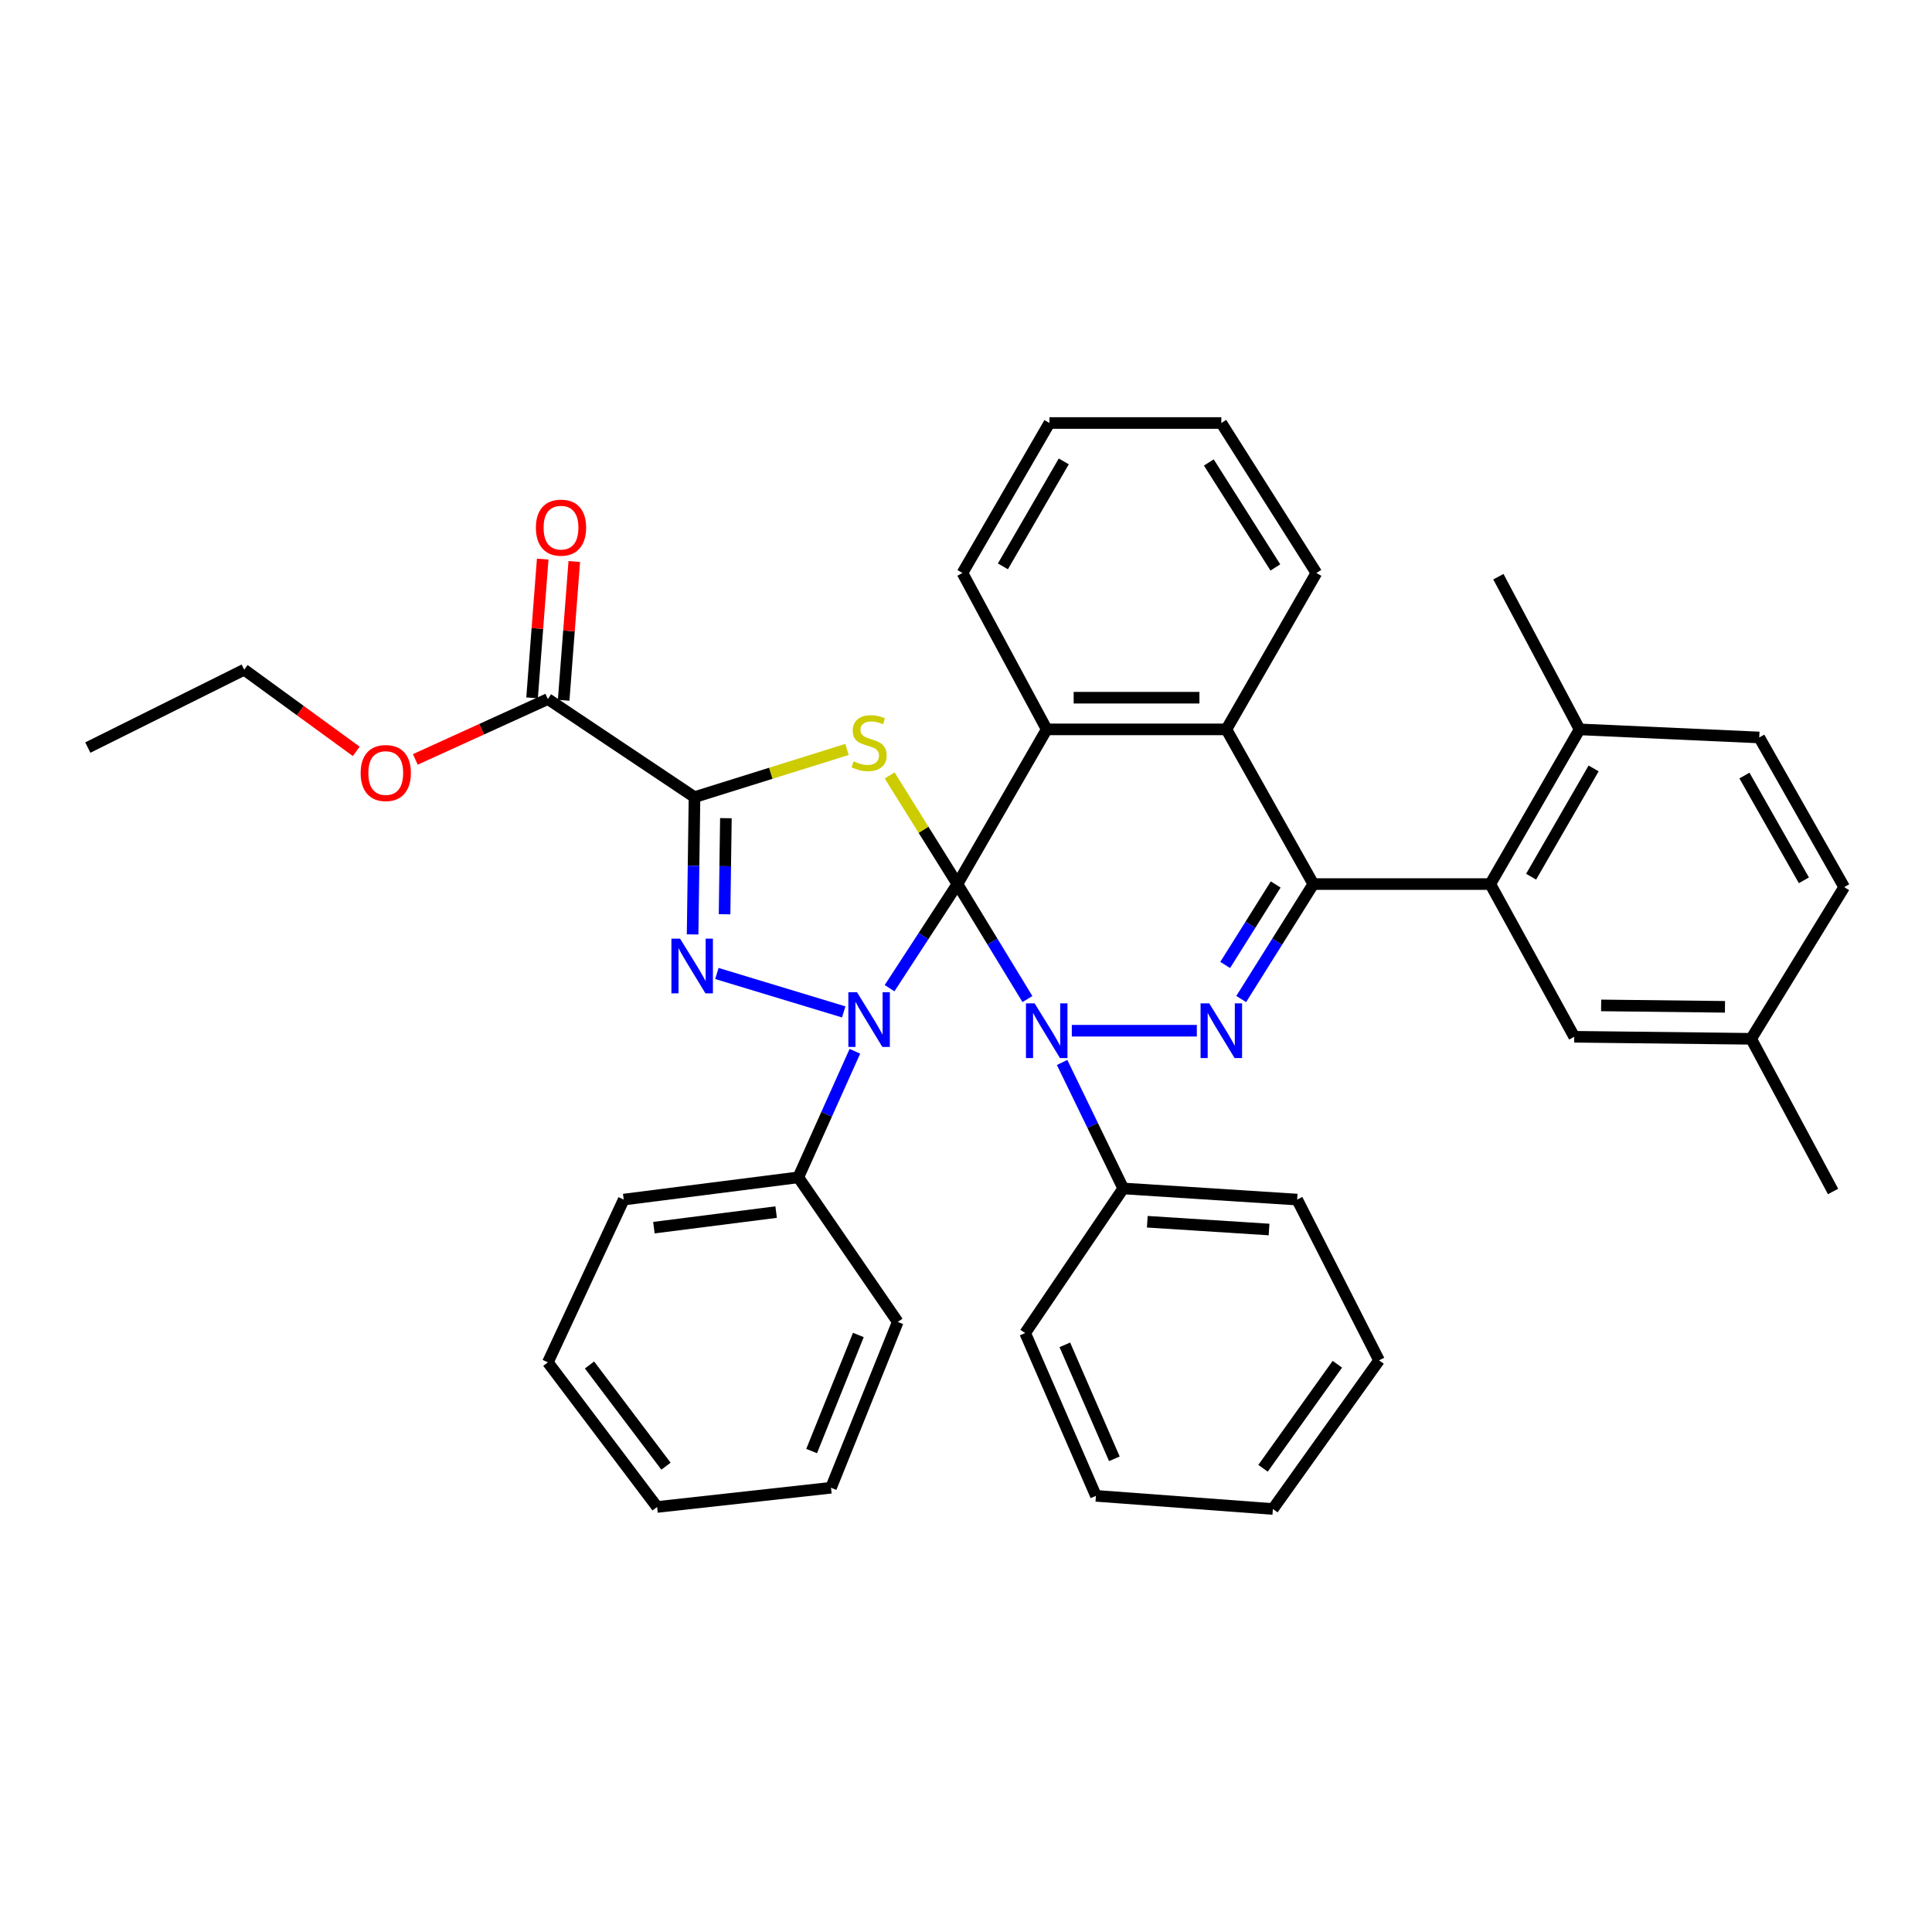 <?xml version='1.0' encoding='iso-8859-1'?>
<svg version='1.1' baseProfile='full'
              xmlns='http://www.w3.org/2000/svg'
                      xmlns:rdkit='http://www.rdkit.org/xml'
                      xmlns:xlink='http://www.w3.org/1999/xlink'
                  xml:space='preserve'
width='1000px' height='1000px' viewBox='0 0 1000 1000'>
<!-- END OF HEADER -->
<rect style='opacity:1.0;fill:#FFFFFF;stroke:none' width='1000' height='1000' x='0' y='0'> </rect>
<path class='bond-0' d='M 495.556,457.596 L 477.997,484.542' style='fill:none;fill-rule:evenodd;stroke:#000000;stroke-width:6px;stroke-linecap:butt;stroke-linejoin:miter;stroke-opacity:1' />
<path class='bond-0' d='M 477.997,484.542 L 460.437,511.488' style='fill:none;fill-rule:evenodd;stroke:#0000FF;stroke-width:6px;stroke-linecap:butt;stroke-linejoin:miter;stroke-opacity:1' />
<path class='bond-1' d='M 495.556,457.596 L 513.678,487.356' style='fill:none;fill-rule:evenodd;stroke:#000000;stroke-width:6px;stroke-linecap:butt;stroke-linejoin:miter;stroke-opacity:1' />
<path class='bond-1' d='M 513.678,487.356 L 531.8,517.115' style='fill:none;fill-rule:evenodd;stroke:#0000FF;stroke-width:6px;stroke-linecap:butt;stroke-linejoin:miter;stroke-opacity:1' />
<path class='bond-2' d='M 495.556,457.596 L 478.016,429.482' style='fill:none;fill-rule:evenodd;stroke:#000000;stroke-width:6px;stroke-linecap:butt;stroke-linejoin:miter;stroke-opacity:1' />
<path class='bond-2' d='M 478.016,429.482 L 460.476,401.367' style='fill:none;fill-rule:evenodd;stroke:#CCCC00;stroke-width:6px;stroke-linecap:butt;stroke-linejoin:miter;stroke-opacity:1' />
<path class='bond-7' d='M 495.556,457.596 L 541.775,377.525' style='fill:none;fill-rule:evenodd;stroke:#000000;stroke-width:6px;stroke-linecap:butt;stroke-linejoin:miter;stroke-opacity:1' />
<path class='bond-4' d='M 436.714,523.763 L 371.052,503.874' style='fill:none;fill-rule:evenodd;stroke:#0000FF;stroke-width:6px;stroke-linecap:butt;stroke-linejoin:miter;stroke-opacity:1' />
<path class='bond-12' d='M 442.488,544.138 L 427.848,576.763' style='fill:none;fill-rule:evenodd;stroke:#0000FF;stroke-width:6px;stroke-linecap:butt;stroke-linejoin:miter;stroke-opacity:1' />
<path class='bond-12' d='M 427.848,576.763 L 413.207,609.388' style='fill:none;fill-rule:evenodd;stroke:#000000;stroke-width:6px;stroke-linecap:butt;stroke-linejoin:miter;stroke-opacity:1' />
<path class='bond-5' d='M 554.775,533.497 L 619.482,533.497' style='fill:none;fill-rule:evenodd;stroke:#0000FF;stroke-width:6px;stroke-linecap:butt;stroke-linejoin:miter;stroke-opacity:1' />
<path class='bond-11' d='M 549.745,549.925 L 565.564,582.534' style='fill:none;fill-rule:evenodd;stroke:#0000FF;stroke-width:6px;stroke-linecap:butt;stroke-linejoin:miter;stroke-opacity:1' />
<path class='bond-11' d='M 565.564,582.534 L 581.383,615.144' style='fill:none;fill-rule:evenodd;stroke:#000000;stroke-width:6px;stroke-linecap:butt;stroke-linejoin:miter;stroke-opacity:1' />
<path class='bond-3' d='M 438.399,387.909 L 398.937,400.253' style='fill:none;fill-rule:evenodd;stroke:#CCCC00;stroke-width:6px;stroke-linecap:butt;stroke-linejoin:miter;stroke-opacity:1' />
<path class='bond-3' d='M 398.937,400.253 L 359.474,412.597' style='fill:none;fill-rule:evenodd;stroke:#000000;stroke-width:6px;stroke-linecap:butt;stroke-linejoin:miter;stroke-opacity:1' />
<path class='bond-10' d='M 359.474,412.597 L 283.574,361.833' style='fill:none;fill-rule:evenodd;stroke:#000000;stroke-width:6px;stroke-linecap:butt;stroke-linejoin:miter;stroke-opacity:1' />
<path class='bond-38' d='M 359.474,412.597 L 358.982,448.126' style='fill:none;fill-rule:evenodd;stroke:#000000;stroke-width:6px;stroke-linecap:butt;stroke-linejoin:miter;stroke-opacity:1' />
<path class='bond-38' d='M 358.982,448.126 L 358.49,483.655' style='fill:none;fill-rule:evenodd;stroke:#0000FF;stroke-width:6px;stroke-linecap:butt;stroke-linejoin:miter;stroke-opacity:1' />
<path class='bond-38' d='M 375.718,423.483 L 375.374,448.353' style='fill:none;fill-rule:evenodd;stroke:#000000;stroke-width:6px;stroke-linecap:butt;stroke-linejoin:miter;stroke-opacity:1' />
<path class='bond-38' d='M 375.374,448.353 L 375.029,473.223' style='fill:none;fill-rule:evenodd;stroke:#0000FF;stroke-width:6px;stroke-linecap:butt;stroke-linejoin:miter;stroke-opacity:1' />
<path class='bond-39' d='M 642.446,517.097 L 661.112,487.346' style='fill:none;fill-rule:evenodd;stroke:#0000FF;stroke-width:6px;stroke-linecap:butt;stroke-linejoin:miter;stroke-opacity:1' />
<path class='bond-39' d='M 661.112,487.346 L 679.778,457.596' style='fill:none;fill-rule:evenodd;stroke:#000000;stroke-width:6px;stroke-linecap:butt;stroke-linejoin:miter;stroke-opacity:1' />
<path class='bond-39' d='M 634.16,499.459 L 647.226,478.634' style='fill:none;fill-rule:evenodd;stroke:#0000FF;stroke-width:6px;stroke-linecap:butt;stroke-linejoin:miter;stroke-opacity:1' />
<path class='bond-39' d='M 647.226,478.634 L 660.292,457.809' style='fill:none;fill-rule:evenodd;stroke:#000000;stroke-width:6px;stroke-linecap:butt;stroke-linejoin:miter;stroke-opacity:1' />
<path class='bond-6' d='M 679.778,457.596 L 634.77,377.525' style='fill:none;fill-rule:evenodd;stroke:#000000;stroke-width:6px;stroke-linecap:butt;stroke-linejoin:miter;stroke-opacity:1' />
<path class='bond-9' d='M 679.778,457.596 L 771.37,457.596' style='fill:none;fill-rule:evenodd;stroke:#000000;stroke-width:6px;stroke-linecap:butt;stroke-linejoin:miter;stroke-opacity:1' />
<path class='bond-8' d='M 541.775,377.525 L 634.77,377.525' style='fill:none;fill-rule:evenodd;stroke:#000000;stroke-width:6px;stroke-linecap:butt;stroke-linejoin:miter;stroke-opacity:1' />
<path class='bond-8' d='M 555.724,361.132 L 620.821,361.132' style='fill:none;fill-rule:evenodd;stroke:#000000;stroke-width:6px;stroke-linecap:butt;stroke-linejoin:miter;stroke-opacity:1' />
<path class='bond-19' d='M 541.775,377.525 L 498.169,296.57' style='fill:none;fill-rule:evenodd;stroke:#000000;stroke-width:6px;stroke-linecap:butt;stroke-linejoin:miter;stroke-opacity:1' />
<path class='bond-21' d='M 634.77,377.525 L 681.354,296.57' style='fill:none;fill-rule:evenodd;stroke:#000000;stroke-width:6px;stroke-linecap:butt;stroke-linejoin:miter;stroke-opacity:1' />
<path class='bond-13' d='M 771.37,457.596 L 817.59,377.525' style='fill:none;fill-rule:evenodd;stroke:#000000;stroke-width:6px;stroke-linecap:butt;stroke-linejoin:miter;stroke-opacity:1' />
<path class='bond-13' d='M 792.501,453.781 L 824.855,397.731' style='fill:none;fill-rule:evenodd;stroke:#000000;stroke-width:6px;stroke-linecap:butt;stroke-linejoin:miter;stroke-opacity:1' />
<path class='bond-14' d='M 771.37,457.596 L 814.821,536.63' style='fill:none;fill-rule:evenodd;stroke:#000000;stroke-width:6px;stroke-linecap:butt;stroke-linejoin:miter;stroke-opacity:1' />
<path class='bond-15' d='M 291.747,362.459 L 294.498,326.55' style='fill:none;fill-rule:evenodd;stroke:#000000;stroke-width:6px;stroke-linecap:butt;stroke-linejoin:miter;stroke-opacity:1' />
<path class='bond-15' d='M 294.498,326.55 L 297.249,290.641' style='fill:none;fill-rule:evenodd;stroke:#FF0000;stroke-width:6px;stroke-linecap:butt;stroke-linejoin:miter;stroke-opacity:1' />
<path class='bond-15' d='M 275.401,361.207 L 278.152,325.298' style='fill:none;fill-rule:evenodd;stroke:#000000;stroke-width:6px;stroke-linecap:butt;stroke-linejoin:miter;stroke-opacity:1' />
<path class='bond-15' d='M 278.152,325.298 L 280.903,289.388' style='fill:none;fill-rule:evenodd;stroke:#FF0000;stroke-width:6px;stroke-linecap:butt;stroke-linejoin:miter;stroke-opacity:1' />
<path class='bond-18' d='M 283.574,361.833 L 249.274,377.451' style='fill:none;fill-rule:evenodd;stroke:#000000;stroke-width:6px;stroke-linecap:butt;stroke-linejoin:miter;stroke-opacity:1' />
<path class='bond-18' d='M 249.274,377.451 L 214.973,393.069' style='fill:none;fill-rule:evenodd;stroke:#FF0000;stroke-width:6px;stroke-linecap:butt;stroke-linejoin:miter;stroke-opacity:1' />
<path class='bond-22' d='M 581.383,615.144 L 671.409,620.899' style='fill:none;fill-rule:evenodd;stroke:#000000;stroke-width:6px;stroke-linecap:butt;stroke-linejoin:miter;stroke-opacity:1' />
<path class='bond-22' d='M 593.841,632.367 L 656.859,636.396' style='fill:none;fill-rule:evenodd;stroke:#000000;stroke-width:6px;stroke-linecap:butt;stroke-linejoin:miter;stroke-opacity:1' />
<path class='bond-25' d='M 581.383,615.144 L 530.628,689.987' style='fill:none;fill-rule:evenodd;stroke:#000000;stroke-width:6px;stroke-linecap:butt;stroke-linejoin:miter;stroke-opacity:1' />
<path class='bond-23' d='M 413.207,609.388 L 322.836,620.899' style='fill:none;fill-rule:evenodd;stroke:#000000;stroke-width:6px;stroke-linecap:butt;stroke-linejoin:miter;stroke-opacity:1' />
<path class='bond-23' d='M 401.723,627.376 L 338.463,635.434' style='fill:none;fill-rule:evenodd;stroke:#000000;stroke-width:6px;stroke-linecap:butt;stroke-linejoin:miter;stroke-opacity:1' />
<path class='bond-24' d='M 413.207,609.388 L 464.673,684.232' style='fill:none;fill-rule:evenodd;stroke:#000000;stroke-width:6px;stroke-linecap:butt;stroke-linejoin:miter;stroke-opacity:1' />
<path class='bond-16' d='M 817.59,377.525 L 910.585,381.714' style='fill:none;fill-rule:evenodd;stroke:#000000;stroke-width:6px;stroke-linecap:butt;stroke-linejoin:miter;stroke-opacity:1' />
<path class='bond-26' d='M 817.59,377.525 L 775.56,298.492' style='fill:none;fill-rule:evenodd;stroke:#000000;stroke-width:6px;stroke-linecap:butt;stroke-linejoin:miter;stroke-opacity:1' />
<path class='bond-17' d='M 814.821,536.63 L 906.395,537.686' style='fill:none;fill-rule:evenodd;stroke:#000000;stroke-width:6px;stroke-linecap:butt;stroke-linejoin:miter;stroke-opacity:1' />
<path class='bond-17' d='M 828.746,520.396 L 892.848,521.135' style='fill:none;fill-rule:evenodd;stroke:#000000;stroke-width:6px;stroke-linecap:butt;stroke-linejoin:miter;stroke-opacity:1' />
<path class='bond-43' d='M 910.585,381.714 L 954.545,459.172' style='fill:none;fill-rule:evenodd;stroke:#000000;stroke-width:6px;stroke-linecap:butt;stroke-linejoin:miter;stroke-opacity:1' />
<path class='bond-43' d='M 902.922,401.425 L 933.694,455.645' style='fill:none;fill-rule:evenodd;stroke:#000000;stroke-width:6px;stroke-linecap:butt;stroke-linejoin:miter;stroke-opacity:1' />
<path class='bond-20' d='M 906.395,537.686 L 954.545,459.172' style='fill:none;fill-rule:evenodd;stroke:#000000;stroke-width:6px;stroke-linecap:butt;stroke-linejoin:miter;stroke-opacity:1' />
<path class='bond-28' d='M 906.395,537.686 L 948.799,616.71' style='fill:none;fill-rule:evenodd;stroke:#000000;stroke-width:6px;stroke-linecap:butt;stroke-linejoin:miter;stroke-opacity:1' />
<path class='bond-27' d='M 184.402,388.912 L 155.401,367.777' style='fill:none;fill-rule:evenodd;stroke:#FF0000;stroke-width:6px;stroke-linecap:butt;stroke-linejoin:miter;stroke-opacity:1' />
<path class='bond-27' d='M 155.401,367.777 L 126.4,346.642' style='fill:none;fill-rule:evenodd;stroke:#000000;stroke-width:6px;stroke-linecap:butt;stroke-linejoin:miter;stroke-opacity:1' />
<path class='bond-29' d='M 498.169,296.57 L 543.178,218.949' style='fill:none;fill-rule:evenodd;stroke:#000000;stroke-width:6px;stroke-linecap:butt;stroke-linejoin:miter;stroke-opacity:1' />
<path class='bond-29' d='M 519.102,293.15 L 550.608,238.815' style='fill:none;fill-rule:evenodd;stroke:#000000;stroke-width:6px;stroke-linecap:butt;stroke-linejoin:miter;stroke-opacity:1' />
<path class='bond-40' d='M 681.354,296.57 L 632.156,218.949' style='fill:none;fill-rule:evenodd;stroke:#000000;stroke-width:6px;stroke-linecap:butt;stroke-linejoin:miter;stroke-opacity:1' />
<path class='bond-40' d='M 660.128,293.703 L 625.689,239.368' style='fill:none;fill-rule:evenodd;stroke:#000000;stroke-width:6px;stroke-linecap:butt;stroke-linejoin:miter;stroke-opacity:1' />
<path class='bond-34' d='M 671.409,620.899 L 713.794,704.122' style='fill:none;fill-rule:evenodd;stroke:#000000;stroke-width:6px;stroke-linecap:butt;stroke-linejoin:miter;stroke-opacity:1' />
<path class='bond-32' d='M 322.836,620.899 L 283.574,705.16' style='fill:none;fill-rule:evenodd;stroke:#000000;stroke-width:6px;stroke-linecap:butt;stroke-linejoin:miter;stroke-opacity:1' />
<path class='bond-33' d='M 464.673,684.232 L 430.129,770.059' style='fill:none;fill-rule:evenodd;stroke:#000000;stroke-width:6px;stroke-linecap:butt;stroke-linejoin:miter;stroke-opacity:1' />
<path class='bond-33' d='M 444.284,690.985 L 420.103,751.064' style='fill:none;fill-rule:evenodd;stroke:#000000;stroke-width:6px;stroke-linecap:butt;stroke-linejoin:miter;stroke-opacity:1' />
<path class='bond-35' d='M 530.628,689.987 L 567.257,774.248' style='fill:none;fill-rule:evenodd;stroke:#000000;stroke-width:6px;stroke-linecap:butt;stroke-linejoin:miter;stroke-opacity:1' />
<path class='bond-35' d='M 551.156,696.091 L 576.797,755.074' style='fill:none;fill-rule:evenodd;stroke:#000000;stroke-width:6px;stroke-linecap:butt;stroke-linejoin:miter;stroke-opacity:1' />
<path class='bond-31' d='M 126.4,346.642 L 45.455,386.942' style='fill:none;fill-rule:evenodd;stroke:#000000;stroke-width:6px;stroke-linecap:butt;stroke-linejoin:miter;stroke-opacity:1' />
<path class='bond-30' d='M 543.178,218.949 L 632.156,218.949' style='fill:none;fill-rule:evenodd;stroke:#000000;stroke-width:6px;stroke-linecap:butt;stroke-linejoin:miter;stroke-opacity:1' />
<path class='bond-42' d='M 283.574,705.16 L 340.112,780.004' style='fill:none;fill-rule:evenodd;stroke:#000000;stroke-width:6px;stroke-linecap:butt;stroke-linejoin:miter;stroke-opacity:1' />
<path class='bond-42' d='M 305.135,706.506 L 344.712,758.896' style='fill:none;fill-rule:evenodd;stroke:#000000;stroke-width:6px;stroke-linecap:butt;stroke-linejoin:miter;stroke-opacity:1' />
<path class='bond-37' d='M 430.129,770.059 L 340.112,780.004' style='fill:none;fill-rule:evenodd;stroke:#000000;stroke-width:6px;stroke-linecap:butt;stroke-linejoin:miter;stroke-opacity:1' />
<path class='bond-41' d='M 713.794,704.122 L 658.84,781.051' style='fill:none;fill-rule:evenodd;stroke:#000000;stroke-width:6px;stroke-linecap:butt;stroke-linejoin:miter;stroke-opacity:1' />
<path class='bond-41' d='M 692.212,706.133 L 653.744,759.983' style='fill:none;fill-rule:evenodd;stroke:#000000;stroke-width:6px;stroke-linecap:butt;stroke-linejoin:miter;stroke-opacity:1' />
<path class='bond-36' d='M 567.257,774.248 L 658.84,781.051' style='fill:none;fill-rule:evenodd;stroke:#000000;stroke-width:6px;stroke-linecap:butt;stroke-linejoin:miter;stroke-opacity:1' />
<path  class='atom-1' d='M 443.586 513.581
L 452.866 528.581
Q 453.786 530.061, 455.266 532.741
Q 456.746 535.421, 456.826 535.581
L 456.826 513.581
L 460.586 513.581
L 460.586 541.901
L 456.706 541.901
L 446.746 525.501
Q 445.586 523.581, 444.346 521.381
Q 443.146 519.181, 442.786 518.501
L 442.786 541.901
L 439.106 541.901
L 439.106 513.581
L 443.586 513.581
' fill='#0000FF'/>
<path  class='atom-2' d='M 535.515 519.337
L 544.795 534.337
Q 545.715 535.817, 547.195 538.497
Q 548.675 541.177, 548.755 541.337
L 548.755 519.337
L 552.515 519.337
L 552.515 547.657
L 548.635 547.657
L 538.675 531.257
Q 537.515 529.337, 536.275 527.137
Q 535.075 524.937, 534.715 524.257
L 534.715 547.657
L 531.035 547.657
L 531.035 519.337
L 535.515 519.337
' fill='#0000FF'/>
<path  class='atom-3' d='M 441.846 394.048
Q 442.166 394.168, 443.486 394.728
Q 444.806 395.288, 446.246 395.648
Q 447.726 395.968, 449.166 395.968
Q 451.846 395.968, 453.406 394.688
Q 454.966 393.368, 454.966 391.088
Q 454.966 389.528, 454.166 388.568
Q 453.406 387.608, 452.206 387.088
Q 451.006 386.568, 449.006 385.968
Q 446.486 385.208, 444.966 384.488
Q 443.486 383.768, 442.406 382.248
Q 441.366 380.728, 441.366 378.168
Q 441.366 374.608, 443.766 372.408
Q 446.206 370.208, 451.006 370.208
Q 454.286 370.208, 458.006 371.768
L 457.086 374.848
Q 453.686 373.448, 451.126 373.448
Q 448.366 373.448, 446.846 374.608
Q 445.326 375.728, 445.366 377.688
Q 445.366 379.208, 446.126 380.128
Q 446.926 381.048, 448.046 381.568
Q 449.206 382.088, 451.126 382.688
Q 453.686 383.488, 455.206 384.288
Q 456.726 385.088, 457.806 386.728
Q 458.926 388.328, 458.926 391.088
Q 458.926 395.008, 456.286 397.128
Q 453.686 399.208, 449.326 399.208
Q 446.806 399.208, 444.886 398.648
Q 443.006 398.128, 440.766 397.208
L 441.846 394.048
' fill='#CCCC00'/>
<path  class='atom-5' d='M 352.003 485.84
L 361.283 500.84
Q 362.203 502.32, 363.683 505
Q 365.163 507.68, 365.243 507.84
L 365.243 485.84
L 369.003 485.84
L 369.003 514.16
L 365.123 514.16
L 355.163 497.76
Q 354.003 495.84, 352.763 493.64
Q 351.563 491.44, 351.203 490.76
L 351.203 514.16
L 347.523 514.16
L 347.523 485.84
L 352.003 485.84
' fill='#0000FF'/>
<path  class='atom-6' d='M 625.896 519.337
L 635.176 534.337
Q 636.096 535.817, 637.576 538.497
Q 639.056 541.177, 639.136 541.337
L 639.136 519.337
L 642.896 519.337
L 642.896 547.657
L 639.016 547.657
L 629.056 531.257
Q 627.896 529.337, 626.656 527.137
Q 625.456 524.937, 625.096 524.257
L 625.096 547.657
L 621.416 547.657
L 621.416 519.337
L 625.896 519.337
' fill='#0000FF'/>
<path  class='atom-16' d='M 277.377 273.108
Q 277.377 266.308, 280.737 262.508
Q 284.097 258.708, 290.377 258.708
Q 296.657 258.708, 300.017 262.508
Q 303.377 266.308, 303.377 273.108
Q 303.377 279.988, 299.977 283.908
Q 296.577 287.788, 290.377 287.788
Q 284.137 287.788, 280.737 283.908
Q 277.377 280.028, 277.377 273.108
M 290.377 284.588
Q 294.697 284.588, 297.017 281.708
Q 299.377 278.788, 299.377 273.108
Q 299.377 267.548, 297.017 264.748
Q 294.697 261.908, 290.377 261.908
Q 286.057 261.908, 283.697 264.708
Q 281.377 267.508, 281.377 273.108
Q 281.377 278.828, 283.697 281.708
Q 286.057 284.588, 290.377 284.588
' fill='#FF0000'/>
<path  class='atom-19' d='M 186.668 400.118
Q 186.668 393.318, 190.028 389.518
Q 193.388 385.718, 199.668 385.718
Q 205.948 385.718, 209.308 389.518
Q 212.668 393.318, 212.668 400.118
Q 212.668 406.998, 209.268 410.918
Q 205.868 414.798, 199.668 414.798
Q 193.428 414.798, 190.028 410.918
Q 186.668 407.038, 186.668 400.118
M 199.668 411.598
Q 203.988 411.598, 206.308 408.718
Q 208.668 405.798, 208.668 400.118
Q 208.668 394.558, 206.308 391.758
Q 203.988 388.918, 199.668 388.918
Q 195.348 388.918, 192.988 391.718
Q 190.668 394.518, 190.668 400.118
Q 190.668 405.838, 192.988 408.718
Q 195.348 411.598, 199.668 411.598
' fill='#FF0000'/>
</svg>
